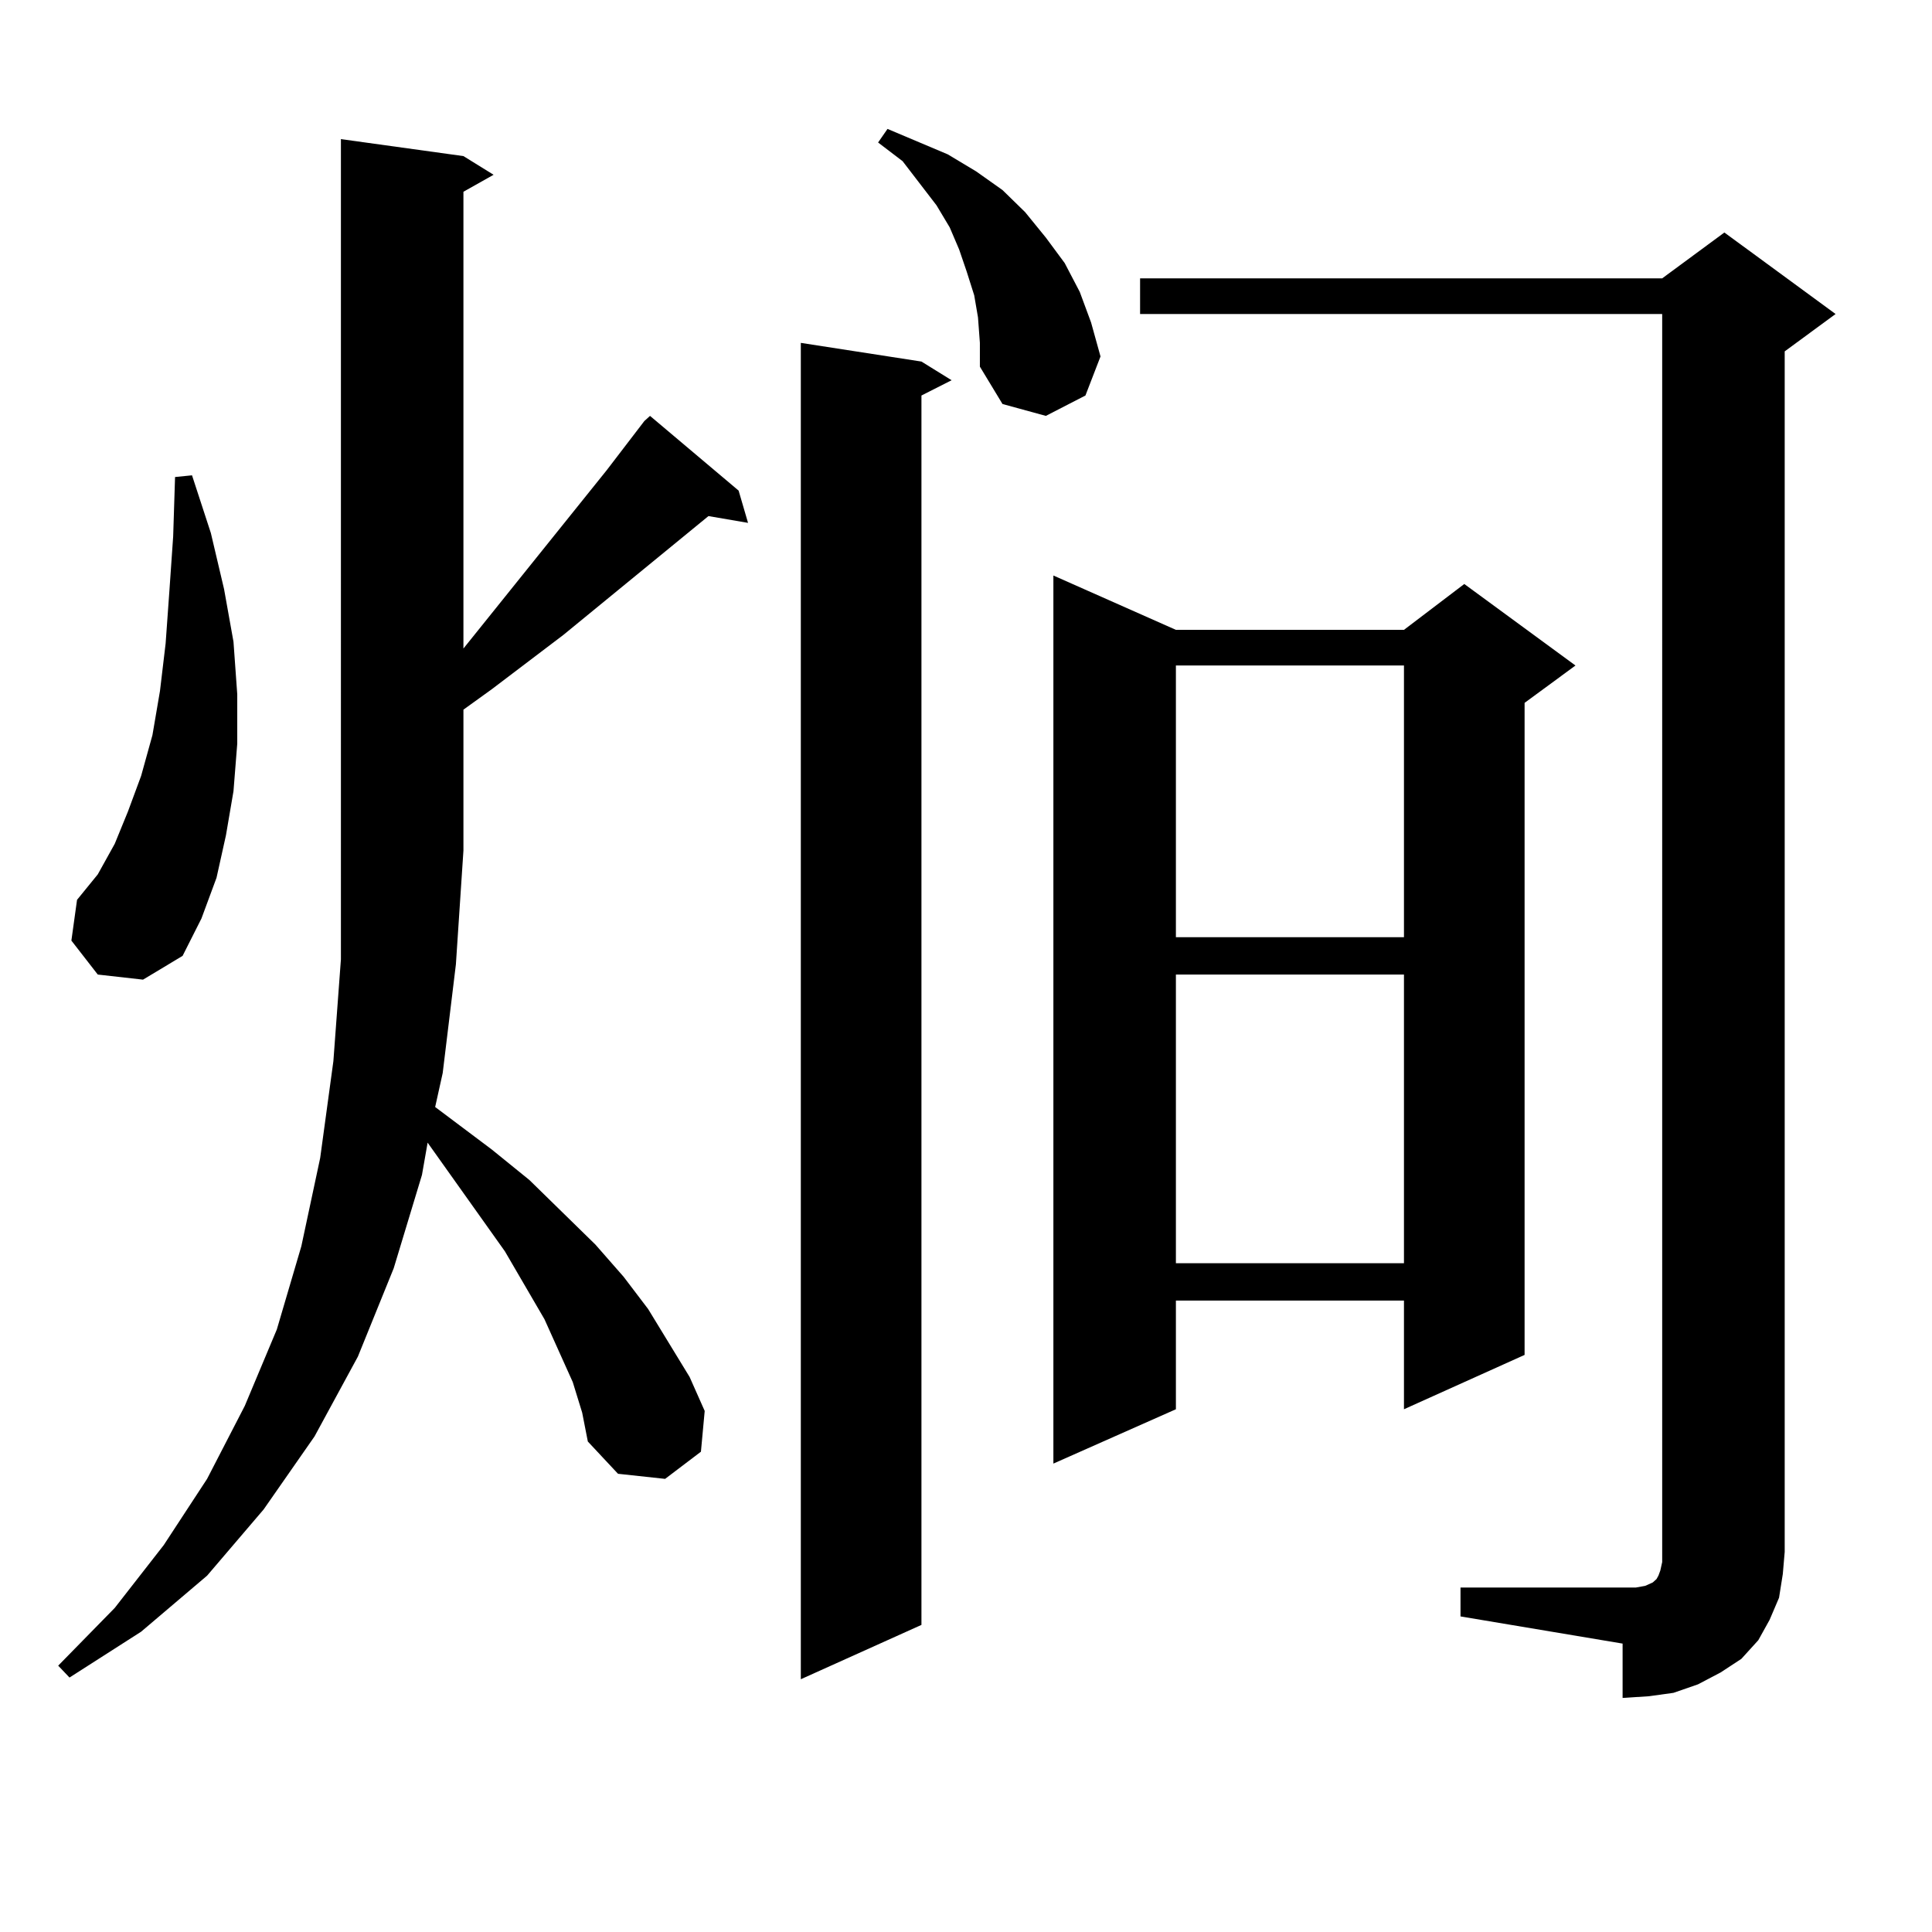 <?xml version="1.0" encoding="utf-8"?>
<!-- Generator: Adobe Illustrator 16.0.0, SVG Export Plug-In . SVG Version: 6.00 Build 0)  -->
<!DOCTYPE svg PUBLIC "-//W3C//DTD SVG 1.1//EN" "http://www.w3.org/Graphics/SVG/1.1/DTD/svg11.dtd">
<svg version="1.1" id="图层_1" xmlns="http://www.w3.org/2000/svg" xmlns:xlink="http://www.w3.org/1999/xlink" x="0px" y="0px"
	 width="1000px" height="1000px" viewBox="0 0 1000 1000" enable-background="new 0 0 1000 1000" xml:space="preserve">
<path d="M296.456,715.363l-14.634-32.52l-20.487-35.156l-39.999-56.25l-2.927,16.699l-14.634,48.34l-18.536,45.703l-22.438,41.309
	l-26.341,37.793l-29.268,34.277l-34.146,29.004l-37.072,23.73l-5.854-6.152l29.268-29.883l25.365-32.52l22.438-34.277l19.512-37.793
	l16.585-39.551l12.683-43.066l9.756-45.703l6.829-50.098l3.902-52.734V72.004l63.413,8.789l15.609,9.668l-15.609,8.789v236.426
	l74.145-92.285l19.512-25.488l2.927-2.637l45.853,38.672l4.878,16.699l-20.487-3.516l-75.12,61.523l-37.072,28.125l-14.634,10.547
	v72.949l-3.902,58.887l-6.829,56.25l-3.902,17.578l29.268,21.973l19.512,15.82l34.146,33.398l14.634,16.699l12.683,16.699
	l10.731,17.578l10.731,17.578l7.805,17.578l-1.951,21.094l-18.536,14.063l-24.39-2.637l-15.609-16.699l-2.927-14.941
	L296.456,715.363z M50.608,504.426L36.95,486.848l2.927-21.094l10.731-13.184l8.78-15.82l6.829-16.699l6.829-18.457L78.9,380.5
	l3.902-22.852l2.927-24.609l1.951-27.246l1.951-28.125l0.976-30.762l8.78-0.879l9.756,29.883l6.829,29.004l4.878,27.246
	l1.951,27.246v25.488l-1.951,24.609l-3.902,22.852l-4.878,21.973l-7.805,21.094l-9.756,19.336l-20.487,12.305L50.608,504.426z
	 M476.939,187.141l15.609,9.668l-15.609,7.91v636.328l-62.438,28.125V177.473L476.939,187.141z M506.207,164.289l-1.951-11.426
	l-3.902-12.305l-3.902-11.426l-4.878-11.426l-6.829-11.426l-8.78-11.426l-8.78-11.426l-12.683-9.668l4.878-7.031l31.219,13.184
	l14.634,8.789l13.658,9.668l11.707,11.426l10.731,13.184l9.756,13.184l7.805,14.941l5.854,15.82l4.878,17.578l-7.805,20.215
	l-20.487,10.547l-22.438-6.152l-11.707-19.336v-12.305L506.207,164.289z M608.644,326.008h118.046l31.219-23.73l57.56,42.188
	l-26.341,19.336v337.5l-62.438,28.125v-56.25H608.644v56.25l-63.413,28.125V297.883L608.644,326.008z M755.957,821.711h83.9h6.829
	l4.878-0.879l3.902-1.758l0.976-0.879l0.976-0.879l0.976-1.758l0.976-2.637l0.976-4.395V162.531H590.107v-18.457h270.237
	l32.194-23.73l57.56,42.188l-26.341,19.336v621.387l-0.976,11.426l-1.951,12.305l-4.878,11.426l-5.854,10.547l-8.78,9.668
	l-10.731,7.031l-11.707,6.152l-12.683,4.395l-12.683,1.758l-13.658,0.879v-28.125l-83.9-14.063V821.711z M608.644,344.465V485.09
	h118.046V344.465H608.644z M608.644,504.426V653.84h118.046V504.426H608.644z"/>
</svg>
